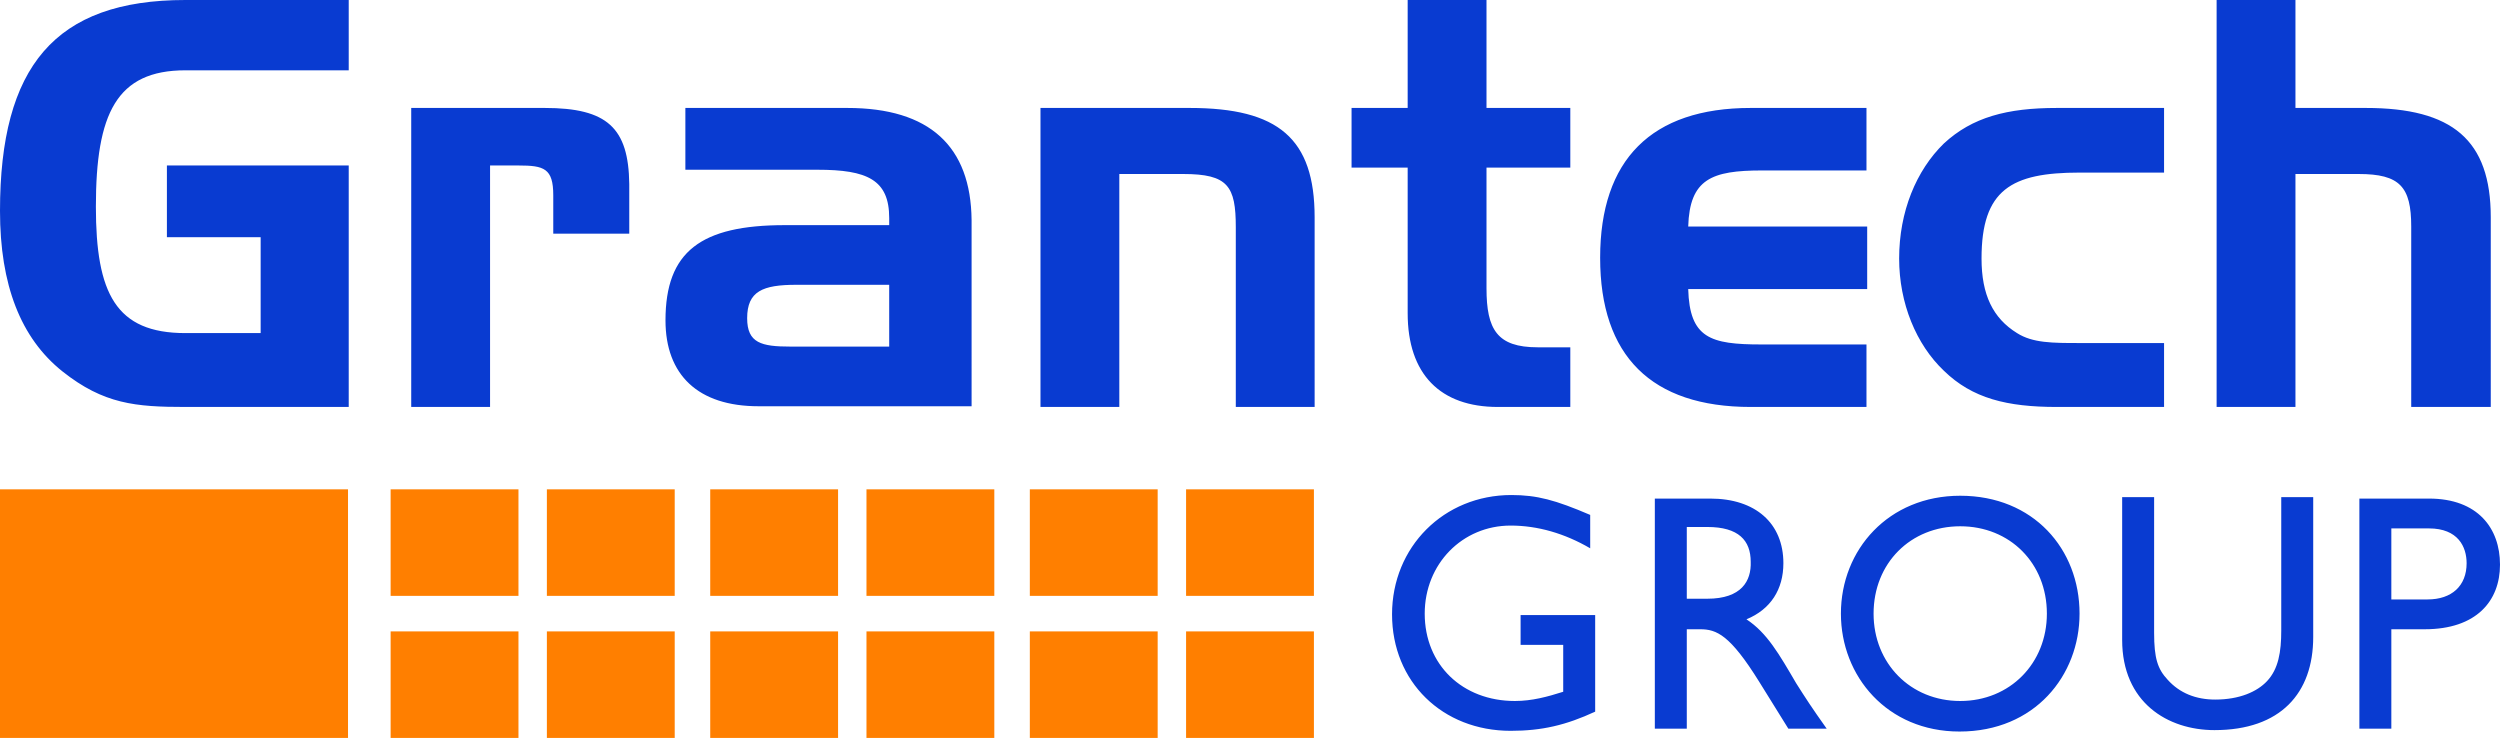 <?xml version="1.0" encoding="utf-8"?>
<!-- Generator: Adobe Illustrator 26.0.3, SVG Export Plug-In . SVG Version: 6.00 Build 0)  -->
<svg version="1.1" id="Layer_1" xmlns="http://www.w3.org/2000/svg" xmlns:xlink="http://www.w3.org/1999/xlink" x="0px" y="0px"
	 viewBox="0 0 352 103.9" style="enable-background:new 0 0 352 103.9;" xml:space="preserve">
<style type="text/css">
	.st0{fill:#093BD1;}
	.st1{fill-rule:evenodd;clip-rule:evenodd;fill:#FF7F00;}
</style>
<g>
	<g>
		<g>
			<path class="st0" d="M0,29.7c0,10.4,2.9,17.9,8.8,22.6c5.8,4.6,10.3,5,17.3,5h23v-34H23.5v10.1h13.2v13.5H26.1
				c-9.8,0-12.6-5.6-12.6-17.8c0-13.1,2.9-19.2,12.6-19.2h23V0h-23C7.7,0,0,9.4,0,29.7z M76.7,15.2H57.9v42.1h11.1v-34H73
				c3.6,0,4.9,0.4,4.9,4.2v5.4h10.7v-7C88.5,18,85.5,15.2,76.7,15.2z M119.3,15.2H96.5v8.7h18.6c7,0,10.1,1.4,10.1,6.8v1h-14.7
				c-11.8,0-16.8,3.7-16.8,13.4c0,7.7,4.6,12.1,13.1,12.1h30V31C136.7,20.6,130.9,15.2,119.3,15.2z M125.2,48.8h-13.9
				c-4.1,0-6.1-0.5-6.1-4c0-3.8,2.2-4.7,6.9-4.7h13.1V48.8z M167.5,15.2h-21v42.1h11.1V24.5h9c6.3,0,7.4,1.7,7.4,7.5v25.3h11.1V30.6
				C185.1,19.5,180,15.2,167.5,15.2z M198.2,44.1c0,8.6,4.6,13.2,12.7,13.2h10.2v-8.4h-4.6c-5.7,0-7.2-2.5-7.2-8.3v-17h11.8v-8.4
				h-11.8V0h-11.1v15.2h-7.9v8.4h7.9V44.1z M262.8,57.3v-8.8H248c-7.2,0-10.1-0.9-10.3-7.8h25.2v-8.8h-25.2
				c0.2-6.7,3.3-7.9,10.4-7.9h14.7v-8.8h-16.3c-14,0-21.2,7.3-21.2,21.1c0,13.8,7.2,21,21.2,21H262.8z M289.6,57.3h15.1v-9h-11.9
				c-3.8,0-6.6,0-8.8-1.4c-3.4-2.1-5-5.4-5-10.5c0-9.7,4.2-12.1,13.8-12.1h11.9v-9.1h-15.1c-7,0-11.9,1.3-15.9,5
				c-3.9,3.8-6.3,9.6-6.3,16.2c0,6.3,2.4,12.1,6.3,15.8C277.7,56.1,282.6,57.3,289.6,57.3z M339.5,31.9v25.4h11.2V30.6
				c0-10.9-5.4-15.4-17.6-15.4h-9.9V0h-11.1v57.3h11.1V24.5h8.9C337.9,24.5,339.5,26.3,339.5,31.9z M245.9,87.2
				c3.4-1.4,5.2-4.2,5.2-7.9c0-5.6-3.9-9.1-10.3-9.1H233v32.4h4.5v-14h1.9c2.3,0,4.2,0.8,8.3,7.4l4.1,6.6h5.4
				c-2.2-3.1-2.9-4.2-4.3-6.4C250.5,92.1,248.8,89.1,245.9,87.2z M240.4,84.3h-2.9V74.2h2.9c4.4,0,6.1,1.9,6.1,4.9
				C246.6,81.8,245.2,84.3,240.4,84.3z M214.1,90.8h6v6.6c-2.2,0.7-4.4,1.3-6.8,1.3c-7.4,0-12.7-5.1-12.7-12.3
				c0-7,5.3-12.4,12.1-12.4c3.8,0,7.6,1.1,11.2,3.2v-4.7c-4.9-2.1-7.5-2.8-11.1-2.8c-9.5,0-16.8,7.3-16.8,16.8
				c0,9.5,7.1,16.4,16.7,16.4c4.4,0,7.8-0.8,11.9-2.7V86.6h-10.5V90.8z M321.2,88.8c0,3-0.4,5.4-2,7.1c-1.4,1.5-3.9,2.6-7.3,2.6
				c-2.7,0-5-0.9-6.7-2.8c-1.4-1.5-1.9-3-1.9-6.6V70h-4.5v20.1c0,8.8,6.4,12.7,13,12.7c9.3,0,13.9-5.2,13.9-13.1V70h-4.5V88.8z
				 M276,69.8c-10.1,0-16.8,7.6-16.8,16.6c0,8.8,6.5,16.6,16.7,16.6c10.6,0,16.9-7.9,16.9-16.6C292.8,77.3,286.3,69.8,276,69.8z
				 M276,98.7c-7,0-12.2-5.3-12.2-12.3c0-7.1,5.2-12.3,12.2-12.3c7,0,12.2,5.2,12.2,12.3C288.2,93.4,283,98.7,276,98.7z M342,70.2
				h-9.8v32.4h4.5v-14h4.7c7.3,0,10.6-4,10.6-9.1C352,74.4,348.9,70.2,342,70.2z M341.8,84.4h-5.1v-10h5.3c4.1,0,5.3,2.6,5.3,4.9
				C347.3,82.5,345.2,84.4,341.8,84.4z"/>
		</g>
	</g>
	<g>
		<g>
			<path class="st1" d="M0,103.9h49v-35H0V103.9z M55,83.9h18v-15H55V83.9z M55,103.9h18v-15H55V103.9z M77,83.9h18v-15H77V83.9z
				 M77,103.9h18v-15H77V103.9z M100,83.9h18v-15h-18V83.9z M100,103.9h18v-15h-18V103.9z M122,83.9h18v-15h-18V83.9z M122,103.9h18
				v-15h-18V103.9z M145,83.9h18v-15h-18V83.9z M145,103.9h18v-15h-18V103.9z M167,68.9v15h18v-15H167z M167,103.9h18v-15h-18V103.9
				z"/>
		</g>
	</g>
</g>
</svg>
